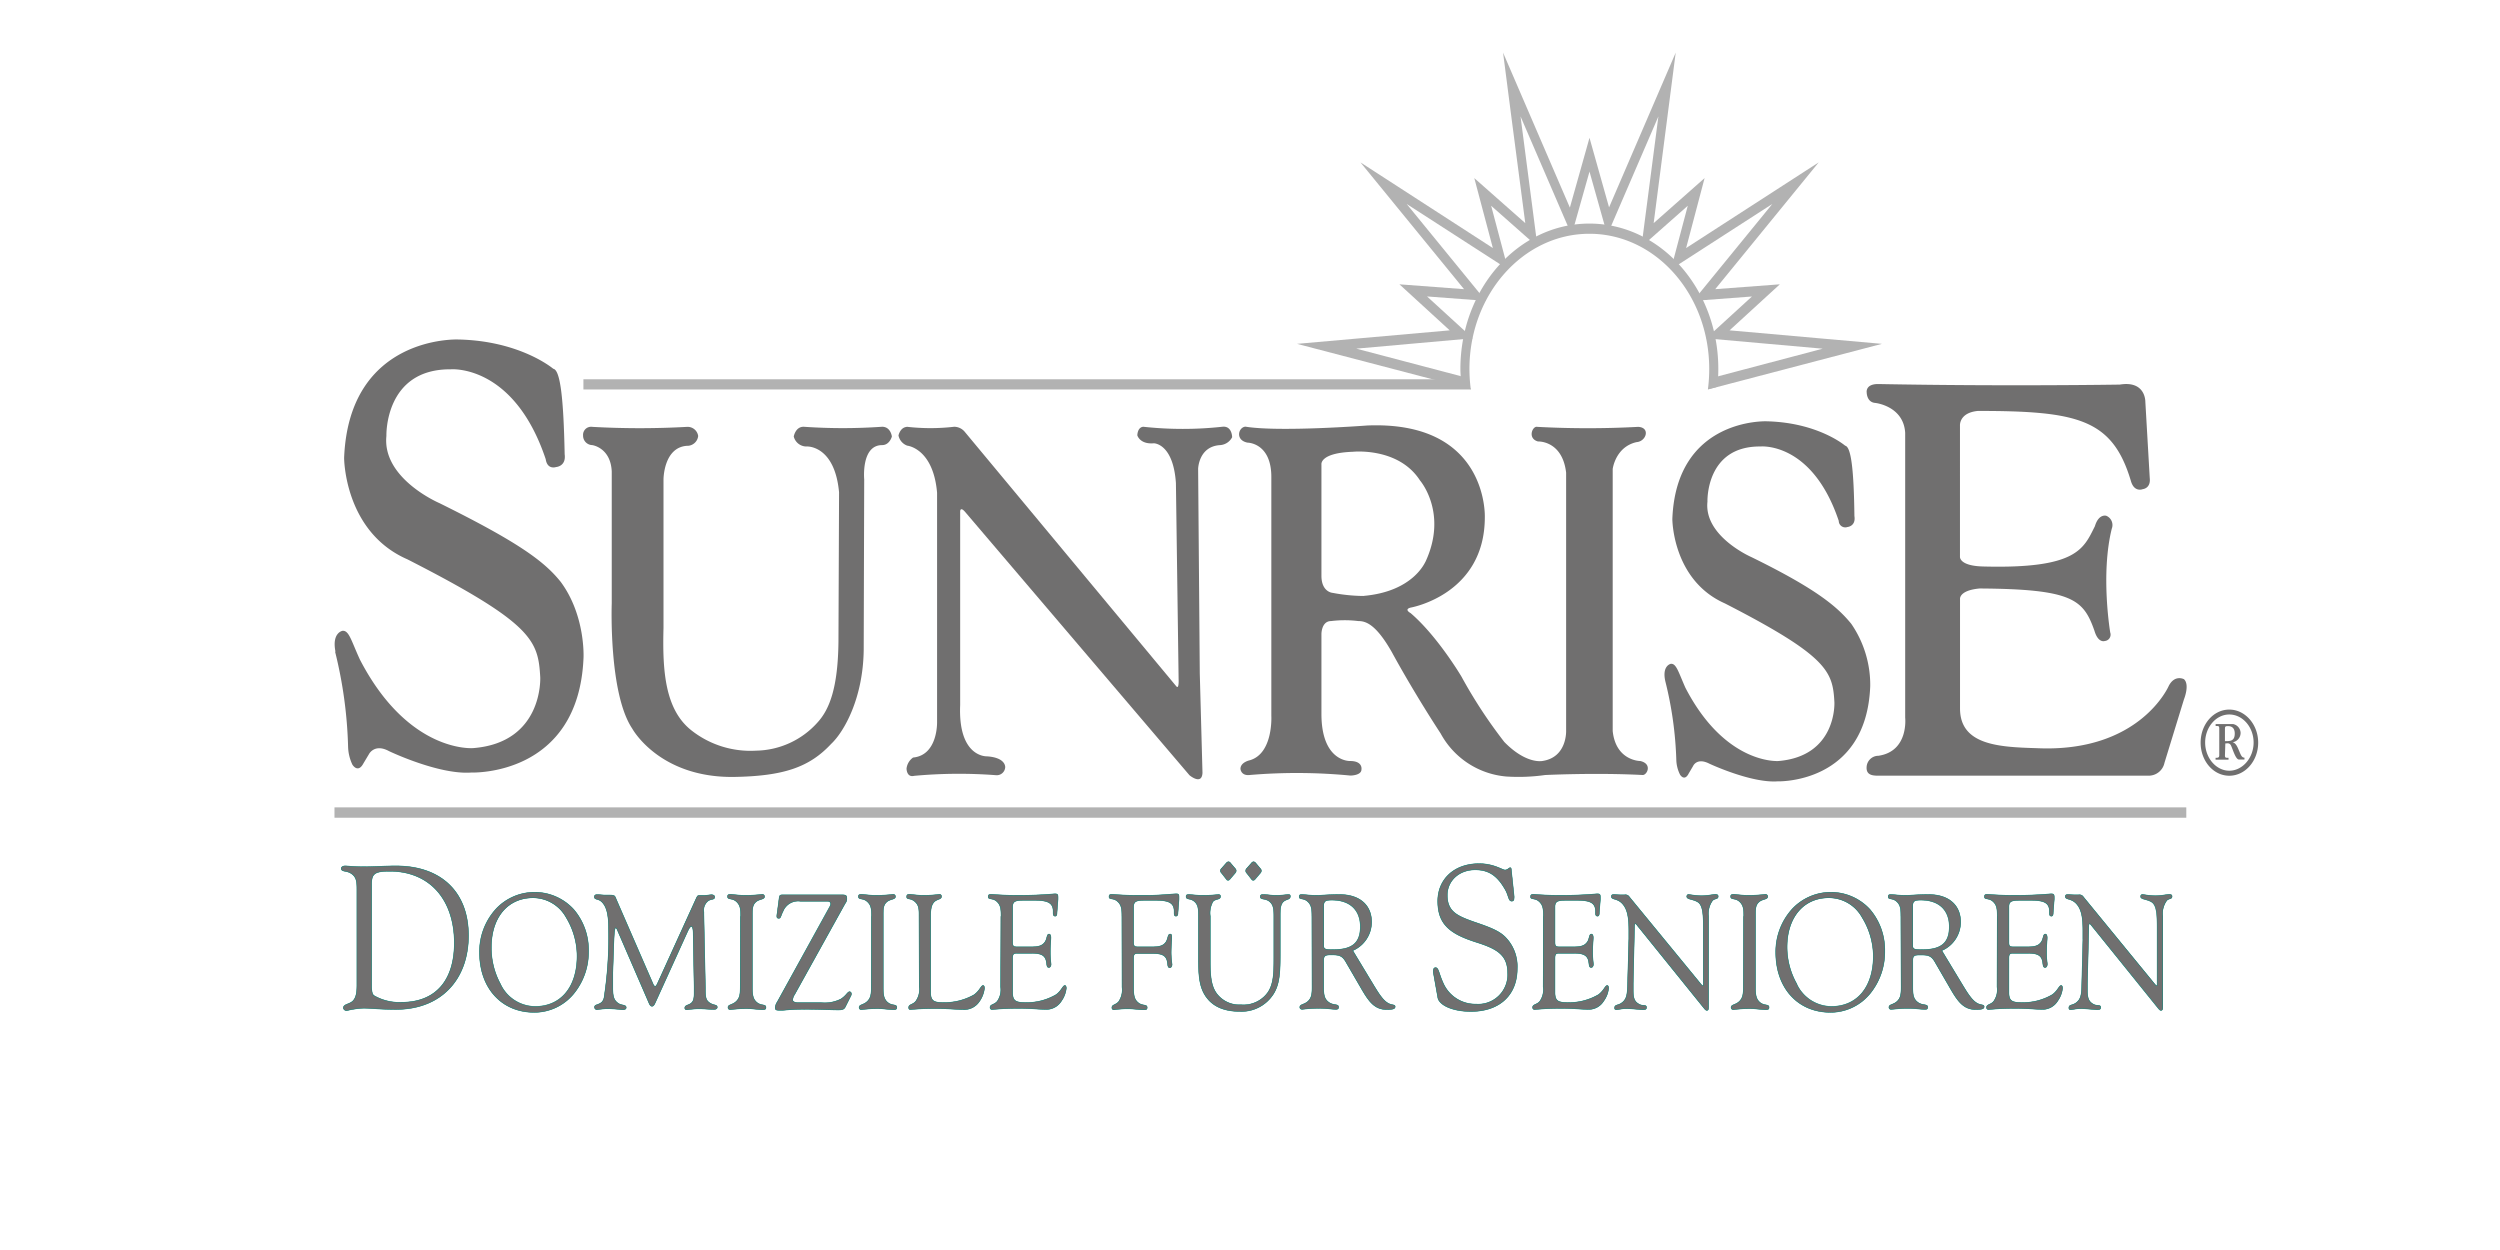 <svg xmlns="http://www.w3.org/2000/svg" viewBox="0 0 453.54 226.77"><defs><style>.cls-1{fill:none;}.cls-2{fill:#b2b2b2;}.cls-3,.cls-4{fill:#706f6f;}.cls-4{stroke:#06897b;stroke-width:0.09px;}</style></defs><title>Zeichenfläche 1</title><g id="Rahmen"><rect class="cls-1" width="453.54" height="226.77"/></g><g id="Sunrise"><rect class="cls-2" x="60.68" y="146.47" width="335.95" height="1.88"/><path class="cls-2" d="M266.85,70.63,235.3,62.38,263,59.93l-9.12-8.35,11.72.88c-3.63-4.43-18.79-23-18.79-23L270.83,45c-.9-3.36-3.37-12.69-3.37-12.69l9.25,8.17-2.49-19L272.68,9.55,284.8,37.66,288.36,25l3.55,12.62L304,9.55s-3.25,25-4,30.93l9.24-8.17L305.89,45l24.05-15.54-18.77,23,11.72-.88-9.12,8.35,27.64,2.45-31.56,8.27,1.87-2.39,18.94-5-21.13-1.88,8.3-7.59-10.66.8L321.53,37l-18.4,11.87,3.06-11.54-8.41,7.43,3.08-23.64-9.27,21.49-3.23-11.48-3.24,11.48-9.27-21.49,3.08,23.64-8.41-7.43,3.06,11.54L255.19,37l14.36,17.58-10.66-.8,8.3,7.59-21.14,1.88L265,68.24l1.86,2.39"/><path class="cls-2" d="M266.84,70.66h-161V68.8H265c0-.61-.06-1.24-.06-1.87,0-14.55,10.49-26.37,23.4-26.37s23.39,11.82,23.39,26.37a31.22,31.22,0,0,1-.17,3.24l-1.72.46a28,28,0,0,0,.24-3.7c0-13.54-9.73-24.52-21.74-24.52s-21.76,11-21.76,24.52a28.46,28.46,0,0,0,.25,3.72"/><path class="cls-3" d="M164.48,77.42a37.46,37.46,0,0,0,8.64,0,2.53,2.53,0,0,1,1.87.88l38.43,46.23c.5.55.4-1.33.4-1.33l-.49-35.57c-.49-7.21-4-7.21-4-7.21-2.55.22-3-1.44-3-1.44s0-1.45,1.07-1.56a66.18,66.18,0,0,0,14.35,0c1.78-.21,1.78,1.9,1.78,1.9a2.65,2.65,0,0,1-2.17,1.43c-3.93.23-4,4.32-4,4.32l.3,37.13.49,18c-.11,2.34-2.36.44-2.36.44l-40.6-47.65c-1-1.22-1-.22-1-.22v35.13c-.4,9.53,4.82,9.31,4.82,9.31,3.54.22,3.35,2,3.35,2a1.54,1.54,0,0,1-1.57,1.43,88.75,88.75,0,0,0-14.95.11c-1.38.34-1.38-1.32-1.38-1.32a2.83,2.83,0,0,1,1.19-2C170.17,137,170,131,170,131V89.38c-.7-8.08-5.41-8.53-5.41-8.53A2.49,2.49,0,0,1,163,79s.29-1.44,1.48-1.55"/><path class="cls-3" d="M107.46,80.75A1.71,1.71,0,0,1,105.78,79a1.46,1.46,0,0,1,1.68-1.56,154.48,154.48,0,0,0,17.2,0,1.93,1.93,0,0,1,2,1.66,2,2,0,0,1-2.08,1.78c-4.21.33-4.21,6.09-4.21,6.09v26.94c-.21,7.87.28,14.85,5.1,18.62a17.3,17.3,0,0,0,11.7,3.65,15.27,15.27,0,0,0,11.12-5.09c2.25-2.44,3.72-6.44,3.82-14.62l.11-27.16c-.79-8.54-5.8-8.31-5.8-8.31A2.38,2.38,0,0,1,144,79.19s.3-1.77,1.78-1.77a102.33,102.33,0,0,0,14.25,0c1.57,0,1.77,1.77,1.77,1.77s-.4,1.56-1.77,1.56c-3.83,0-3.25,6.2-3.25,6.2l-.09,30.93c-.1,8.76-3.54,14.85-5.9,17.07-3.93,4.21-8.56,5.87-17.79,6-13.48.1-18.3-8.77-18.3-8.77-4.31-6.43-3.72-22.71-3.72-22.71V85.52c-.21-4.33-3.54-4.77-3.54-4.77"/><path class="cls-3" d="M60.86,118.22c-.69-3.44,1.27-3.78,1.27-3.78,1.19-.11,1.58,1.77,3.16,5.21,8.84,17.06,20.54,16.07,20.54,16.07,12.78-1,12.18-12.86,12.18-12.86-.38-6.65-1.27-9.74-24.08-21.38-11.5-5-11.5-18.41-11.5-18.41.89-22.27,20.64-21.48,20.64-21.48,11.31.21,17.3,5.31,17.3,5.31,1.29.22,1.87,5.43,2.07,15.51.3,2.22-1.57,2.32-1.57,2.32S99.3,85.29,99,83.3C93.21,66,81.79,67,81.79,67,69.71,66.9,70.1,79.08,70.1,79.08c-.79,7.77,9.63,12.2,9.63,12.2,14.55,7.2,19.07,10.63,22,14.29,4.52,6.11,4.13,13.75,4.13,13.75-.88,21.62-20.35,20.83-20.35,20.83-5.9.44-14.93-3.88-14.93-3.88-2.65-1.45-3.65.55-3.65.55l-1,1.67c-1,1.89-2,.23-2,.23a8.13,8.13,0,0,1-.78-3.22,79.67,79.67,0,0,0-2.36-17.28"/><path class="cls-3" d="M302.1,123.52c-.6-2.77,1-3.09,1-3.09,1-.11,1.37,1.43,2.65,4.32,7.28,14.07,16.9,13.31,16.9,13.31,10.63-.9,10.14-10.65,10.14-10.65-.3-5.55-1.08-8.31-19.86-17.94-9.54-4.22-9.54-15.31-9.54-15.31.7-18.39,17.11-17.73,17.11-17.73,9.34.22,14.25,4.43,14.25,4.43,1.08.22,1.57,4.44,1.67,12.75.3,1.88-1.27,2-1.27,2a1.18,1.18,0,0,1-1.57-1.11C328.74,80.09,319.4,81,319.4,81c-10-.11-9.64,10-9.64,10-.68,6.32,8,10.08,8,10.08,12,5.88,15.63,9.09,18.09,12.09a19.55,19.55,0,0,1,3.44,11.3c-.68,17.84-16.81,17.28-16.81,17.28-4.82.34-12.38-3.21-12.38-3.21-2.29-1.17-2.95.44-2.95.44l-.79,1.34c-.78,1.54-1.57.22-1.57.22a6.32,6.32,0,0,1-.68-2.67,66.71,66.71,0,0,0-2-14.3"/><path class="cls-3" d="M340.73,69.67c23.19.44,43.84.1,43.84.1,4.72-.77,4.63,3.12,4.63,3.12L390,86.74c.21,1.87-1.27,2-1.27,2s-1.57.67-2.17-1.55C383.2,76,376.91,74.55,358.82,74.55c-3.44.33-3.25,2.66-3.25,2.66V101s-.19,1.67,4.23,1.77c17,.45,18.19-3.21,20.25-7.31.69-2.32,2.06-1.89,2.06-1.89a1.82,1.82,0,0,1,1,2.34c-2.06,8.31-.28,18.84-.28,18.84a1.16,1.16,0,0,1-1,1.54s-1.19.45-1.87-1.88c-2-5.65-3.93-7.54-20.83-7.65-3.74.34-3.55,1.9-3.55,1.9v19.87c0,6.65,7.08,7,13.87,7.2,18.77.89,24-11.3,24-11.3,1.1-2.11,2.76-1.21,2.76-1.21,1.08,1,0,3.64,0,3.64l-3.54,11.53a2.93,2.93,0,0,1-2.75,2.33H340.63c-1.28,0-2.05-.33-2-1.52a2.15,2.15,0,0,1,2.14-2.09c5.55-.81,4.86-6.92,4.86-6.92V78.53c-.28-4.88-5.41-5.43-5.41-5.43-1.57-.11-1.57-1.88-1.57-1.88s-.3-1.55,2.07-1.55"/><path class="cls-3" d="M297.57,138.06s-4.43,0-5-5.44V85.08s.49-4,4.32-4.87c1.78-.12,2.56-2.66.3-2.77a171.2,171.2,0,0,1-18.29,0c-.87-.23-1.86,2.1.11,2.65,0,0,4.42-.22,5.11,5.66v46.76s.24,4.86-4.28,5.54c0,0-2.91.67-6.93-3.44a88,88,0,0,1-7.77-11.85s-4.32-7.32-9.23-11.53c0,0-1.28-.67,0-1,0,0,13.46-2.33,13.46-16.4,0,0,.69-17.53-21.32-16.64,0,0-16,1.22-22.12.21-1.29.13-1.87,2.45.38,2.9,0,0,4.42,0,4.33,6.42v43.13s.39,6.86-3.93,8.08c0,0-1.67.34-1.67,1.56,0,0,.09,1.33,1.76,1.1a101.62,101.62,0,0,1,18.19.11s2,0,2-1.11c0,0,.3-1.53-2.06-1.53,0,0-5.2.21-5.2-8.55V115s0-2.33,1.76-2.33a20.2,20.2,0,0,1,4.92,0c1.28,0,3.15.45,6.1,5.65,0,0,3.63,6.76,8.85,14.75a15,15,0,0,0,11.89,7.8,34.25,34.25,0,0,0,7.07-.27s9.24-.45,17.7,0c.79,0,1.77-2-.4-2.53m-50.23-29.95a31.18,31.18,0,0,1-5.6-.56s-2.06-.1-2.06-3.11V84.28s-.4-2.1,5.69-2.32c0,0,8.26-.89,12.19,5.2,0,0,5.11,5.88,1,14.74C258.55,101.9,256.48,107.32,247.34,108.11Z"/><path class="cls-3" d="M399.23,134.73c0-3.34,2.33-6,5.2-6s5.24,2.69,5.24,6-2.35,6-5.24,6-5.2-2.68-5.2-6m5.2-5.11c-2.4,0-4.38,2.29-4.38,5.09s2,5.11,4.38,5.11,4.41-2.31,4.41-5.11S406.85,129.62,404.43,129.62Zm-.79,7.4c0,.49.15.46.65.46v.34h-2.35v-.34c.4,0,.67,0,.67-.46V132.2c0-.52-.12-.49-.66-.49v-.35h3.19a1.69,1.69,0,0,1,1.34,1.56,1.72,1.72,0,0,1-1.46,1.74v0c.61.12.91.9,1.16,1.49.33.76.48,1.3,1,1.3v.34h-1c-.67,0-1.24-2.33-1.53-2.69s-.61-.23-.94-.23Zm0-2.56c.94,0,1.78,0,1.78-1.38,0-.91-.45-1.35-1.21-1.35-.57,0-.57.1-.57.66Z"/><path class="cls-3" d="M64.75,161.32c0-1.44-.1-2.26-1.1-2.89-.82-.52-1.74-.22-1.74-.89,0-.23.27-.45.72-.45s1.54.15,3.38.15,3.73-.15,5.82-.15c8.24,0,13.16,4.79,13.16,12.63,0,8-5,13.41-13.16,13.41-2.84,0-4.79-.23-5.85-.23a15.15,15.15,0,0,0-3.08.45.61.61,0,0,1-.61-.48c0-.71,1.06-.67,1.67-1.23s.79-1.48.79-2.9V161.32m3,19.24a9.17,9.17,0,0,0,5.1,1.27c6.12,0,9.57-3.87,9.57-10.77,0-7.88-4.48-13-11.73-13-2.73,0-3.28.45-3.28,2.38v18.61C67.45,179.86,67.52,180.34,67.79,180.56Z"/><path class="cls-4" d="M64.75,161.32c0-1.44-.1-2.26-1.1-2.89-.82-.52-1.74-.22-1.74-.89,0-.23.27-.45.72-.45s1.54.15,3.38.15,3.73-.15,5.82-.15c8.24,0,13.16,4.79,13.16,12.63,0,8-5,13.41-13.16,13.41-2.84,0-4.79-.23-5.85-.23a15.15,15.15,0,0,0-3.08.45.61.61,0,0,1-.61-.48c0-.71,1.06-.67,1.67-1.23s.79-1.48.79-2.9Zm3,19.24a9.17,9.17,0,0,0,5.1,1.27c6.12,0,9.57-3.87,9.57-10.77,0-7.88-4.48-13-11.73-13-2.73,0-3.28.45-3.28,2.38v18.61C67.45,179.86,67.52,180.34,67.79,180.56Z"/><path class="cls-3" d="M89.89,165a9.61,9.61,0,0,1,14.2,0,11.29,11.29,0,0,1,2.68,7.54A11.93,11.93,0,0,1,104.3,180a9.27,9.27,0,0,1-7.38,3.66c-5.91,0-9.93-4.4-9.93-10.88a11.51,11.51,0,0,1,2.9-7.75m.93,13.58a7,7,0,0,0,6.26,4c4.63,0,7.61-3.45,7.61-9.18a13.58,13.58,0,0,0-2-7,6.86,6.86,0,0,0-6-3.53c-4.49,0-7.55,3.47-7.55,8.94A13.65,13.65,0,0,0,90.82,178.57Z"/><path class="cls-4" d="M89.89,165a9.61,9.61,0,0,1,14.2,0,11.29,11.29,0,0,1,2.68,7.54A11.93,11.93,0,0,1,104.3,180a9.27,9.27,0,0,1-7.38,3.66c-5.91,0-9.93-4.4-9.93-10.88A11.51,11.51,0,0,1,89.89,165Zm.93,13.58a7,7,0,0,0,6.26,4c4.63,0,7.61-3.45,7.61-9.18a13.58,13.58,0,0,0-2-7,6.87,6.87,0,0,0-6-3.53c-4.49,0-7.55,3.47-7.55,8.94A13.65,13.65,0,0,0,90.82,178.57Z"/><path class="cls-3" d="M111.69,168.34c-.22,0-.3,1.37-.38,4.1l-.14,4c0,1,0,1.84,0,2.58,0,1.55.08,2.38,1,3,.6.42,1.42.21,1.42.78,0,.23-.22.38-.58.38s-1.31-.18-3-.18a13.35,13.35,0,0,0-1.72.18.47.47,0,0,1-.44-.44.42.42,0,0,1,.22-.39c.71-.27,1.26-.39,1.5-1.31a72.14,72.14,0,0,0,.82-12.66c0-2.46-.35-4.07-1.39-4.9-.49-.41-1.18-.24-1.18-.77,0-.3.19-.42.55-.42s.85.09,1.56.09c.14,0,.35,0,.6,0,1,0,1,.12,1.26.77l6.7,15.4c.11.26.25.38.36.38s.24-.15.38-.44l7.08-15.54c.2-.39.2-.51.69-.51h.57c.69,0,1.21-.12,1.51-.12s.57.15.57.39c0,.59-.66.33-1.2.74a2.13,2.13,0,0,0-.77,2v.39l.28,13.31c0,1.72,0,2.38,1,2.91.63.33,1.15.21,1.15.66,0,.26-.22.41-.63.41-.74,0-1.7-.12-2.84-.12a17.89,17.89,0,0,0-2,.18c-.27,0-.41-.09-.41-.33,0-.44.44-.47.9-.71.69-.36.79-1,.79-2,0-.36,0-.77,0-1.22l-.17-9.42c0-.95-.11-1.42-.33-1.42s-.43.35-.73,1l-5.8,12.77c-.19.45-.36.69-.6.69s-.42-.21-.61-.69L112,168.73c-.11-.27-.25-.39-.33-.39"/><path class="cls-4" d="M111.69,168.34c-.22,0-.3,1.37-.38,4.1l-.14,4c0,1,0,1.84,0,2.58,0,1.55.08,2.38,1,3,.61.42,1.43.21,1.43.77,0,.24-.22.39-.58.39s-1.31-.18-3-.18a13.35,13.35,0,0,0-1.72.18.47.47,0,0,1-.44-.44.42.42,0,0,1,.22-.39c.71-.27,1.26-.39,1.5-1.31a72.14,72.14,0,0,0,.82-12.66c0-2.46-.35-4.07-1.39-4.9-.49-.42-1.18-.24-1.18-.77,0-.3.19-.42.55-.42s.85.09,1.56.09c.14,0,.35,0,.6,0,1,0,1,.12,1.26.77l6.7,15.4c.11.26.25.38.36.38s.24-.15.38-.44l7.08-15.54c.2-.39.2-.51.69-.51h.57c.69,0,1.21-.12,1.51-.12s.57.15.57.39c0,.59-.66.33-1.2.74a2.13,2.13,0,0,0-.77,2v.39l.28,13.31c0,1.72,0,2.38,1,2.91.63.33,1.15.21,1.15.66,0,.26-.22.41-.63.41-.74,0-1.7-.12-2.84-.12a17.89,17.89,0,0,0-2,.18c-.28,0-.41-.09-.41-.33,0-.44.44-.47.9-.71.69-.36.79-1,.79-2,0-.36,0-.77,0-1.22l-.17-9.42c0-.95-.11-1.42-.33-1.42s-.43.35-.73,1l-5.8,12.77c-.2.45-.36.69-.61.69s-.41-.21-.6-.69L112,168.73C111.91,168.46,111.77,168.34,111.69,168.34Z"/><path class="cls-3" d="M134.37,166.21c0-1.28-.06-2.05-.82-2.68s-1.56-.24-1.56-.89c0-.3.16-.39.54-.39s1.37.18,2.74.18a26.28,26.28,0,0,0,3-.18.4.4,0,0,1,.43.39c0,.59-.93.42-1.58,1s-.63,1.34-.63,2.56V179.1c0,1.34.08,2.17.85,2.79s1.61.24,1.61.87c0,.35-.16.41-.57.41-.88,0-1.84-.18-3-.18a25.59,25.59,0,0,0-2.87.18c-.27,0-.44-.15-.44-.38,0-.57.79-.45,1.48-1.1s.74-1.43.74-2.62V166.21"/><path class="cls-4" d="M134.37,166.2c0-1.27-.06-2-.82-2.67s-1.56-.24-1.56-.89c0-.3.16-.39.54-.39s1.37.18,2.74.18a26.28,26.28,0,0,0,3-.18.4.4,0,0,1,.43.39c0,.59-.93.41-1.58,1s-.63,1.34-.63,2.55v12.9c0,1.34.08,2.17.85,2.79s1.61.24,1.61.87c0,.35-.16.41-.57.41-.88,0-1.84-.18-3-.18a25.59,25.59,0,0,0-2.87.18.39.39,0,0,1-.44-.39c0-.56.79-.44,1.48-1.09s.74-1.43.74-2.62Z"/><path class="cls-3" d="M150.56,164.42a.84.84,0,0,0,.14-.47c0-.24-.19-.45-.6-.45h-4.9a2.94,2.94,0,0,0-3.15,1.84c-.41.78-.38,1.25-.74,1.25s-.38-.15-.38-.44a3.46,3.46,0,0,1,.06-.48l.35-2.67c.08-.63.17-.66.8-.66H152.7c.65,0,.93.06.93.57a1.35,1.35,0,0,1-.31,1l-9.13,16.46a2.31,2.31,0,0,0-.39,1c0,.36.39.53,1.13.53H149a6.54,6.54,0,0,0,3.53-.65c1-.62,1.23-1.34,1.61-1.34a.36.36,0,0,1,.31.39.63.63,0,0,1-.09.36l-1,2c-.24.5-.63.56-1.31.56-1.23,0-3.31-.12-6.16-.12-2.27,0-3.58.18-3.91.18h-.46c-.66,0-.88,0-.88-.5a2.11,2.11,0,0,1,.36-1l9.57-17.29"/><path class="cls-4" d="M150.56,164.42a.84.84,0,0,0,.14-.47c0-.24-.19-.45-.6-.45h-4.9a2.94,2.94,0,0,0-3.15,1.84c-.41.78-.38,1.25-.74,1.25s-.38-.15-.38-.44a3.46,3.46,0,0,1,.06-.48l.35-2.67c.08-.63.17-.66.8-.66H152.7c.65,0,.92.06.92.57a1.36,1.36,0,0,1-.3,1l-9.13,16.46a2.31,2.31,0,0,0-.39,1c0,.36.39.53,1.13.53H149a6.54,6.54,0,0,0,3.53-.65c1-.62,1.23-1.34,1.61-1.34a.36.36,0,0,1,.31.39.63.63,0,0,1-.09.36l-1,2c-.24.5-.63.56-1.31.56-1.23,0-3.31-.12-6.16-.12-2.27,0-3.58.18-3.91.18h-.46c-.66,0-.88,0-.88-.5a2.11,2.11,0,0,1,.36-1Z"/><path class="cls-3" d="M158.11,166.21c0-1.28-.05-2.05-.82-2.68s-1.56-.24-1.56-.89c0-.3.17-.39.55-.39s1.37.18,2.73.18a26.06,26.06,0,0,0,3-.18.4.4,0,0,1,.44.39c0,.59-.93.42-1.59,1s-.63,1.34-.63,2.56V179.1c0,1.34.08,2.17.85,2.79s1.61.24,1.61.87c0,.35-.16.41-.57.41-.88,0-1.83-.18-2.95-.18a25.66,25.66,0,0,0-2.88.18.38.38,0,0,1-.43-.38c0-.57.79-.45,1.47-1.1s.74-1.43.74-2.62V166.21"/><path class="cls-4" d="M158.11,166.2c0-1.27-.05-2-.82-2.67s-1.56-.24-1.56-.89c0-.3.17-.39.55-.39s1.37.18,2.73.18a26.06,26.06,0,0,0,3-.18.4.4,0,0,1,.44.39c0,.59-.93.41-1.59,1s-.63,1.34-.63,2.55v12.9c0,1.34.08,2.17.85,2.79s1.61.24,1.61.87c0,.35-.16.41-.57.41-.88,0-1.83-.18-2.95-.18a25.66,25.66,0,0,0-2.88.18.38.38,0,0,1-.43-.39c0-.56.79-.44,1.47-1.09s.74-1.43.74-2.62Z"/><path class="cls-3" d="M166.73,166.21c0-1.28,0-2-.8-2.68s-1.44-.27-1.44-.83c0-.36.13-.45.52-.45s1.34.18,2.59.18a23.27,23.27,0,0,0,2.82-.18.35.35,0,0,1,.38.39c0,.56-.82.45-1.34,1s-.63,1.4-.63,2.62V180c0,1.49.5,1.87,2.14,1.87a10.93,10.93,0,0,0,5.72-1.39c1.06-.75,1.28-1.7,1.66-1.7.14,0,.25.18.25.51a5.21,5.21,0,0,1-.93,2.4,3.31,3.31,0,0,1-3,1.46c-1,0-2.7-.18-5.06-.18-2.84,0-4.26.18-4.48.18s-.28-.18-.28-.36c0-.62.69-.47,1.26-1.12a3.6,3.6,0,0,0,.66-2.62V166.21"/><path class="cls-4" d="M166.73,166.2c0-1.27,0-2-.8-2.67s-1.44-.27-1.44-.83c0-.36.13-.45.51-.45s1.35.18,2.6.18a23.27,23.27,0,0,0,2.82-.18.35.35,0,0,1,.38.39c0,.56-.82.45-1.34,1s-.63,1.4-.63,2.61V180c0,1.49.5,1.87,2.14,1.87a10.93,10.93,0,0,0,5.72-1.39c1.06-.75,1.28-1.7,1.66-1.7.14,0,.25.18.25.51a5.21,5.21,0,0,1-.93,2.4,3.31,3.31,0,0,1-3,1.46c-1,0-2.7-.18-5.06-.18-2.84,0-4.26.18-4.48.18s-.28-.18-.28-.36c0-.62.69-.47,1.26-1.12a3.6,3.6,0,0,0,.66-2.62Z"/><path class="cls-3" d="M181.61,166.21c0-1.28-.06-2.05-.79-2.68s-1.54-.27-1.54-.83c0-.36.14-.45.52-.45s1.89.18,5,.18c4,0,6.15-.27,6.59-.27s.55.09.55.6c0,.12,0,.24,0,.38l-.19,2.44c0,.42-.08.63-.33.63s-.36-.18-.36-.54c0-.12,0-.24,0-.33,0-1.57-1-2-3.34-2h-1.91c-1.56,0-2.11.12-2.11,1.19v6.12c0,.95,0,1.13.93,1.13h2.25c1.36,0,2.21-.12,2.73-.95.38-.59.27-1.37.71-1.37.19,0,.33.21.33.66s-.11,1.3-.11,2.73a19.16,19.16,0,0,0,.14,2.05c0,.39-.19.62-.39.62-.51,0-.32-.74-.57-1.45-.33-.92-1.17-1.13-2.63-1.13h-2.57c-.71,0-.82.18-.82,1V180c0,1.52.49,1.87,2.25,1.87a10.53,10.53,0,0,0,5.63-1.42c1-.72,1.23-1.67,1.62-1.67.13,0,.24.18.24.51a4.81,4.81,0,0,1-.87,2.29,3.21,3.21,0,0,1-3,1.54c-.9,0-2.52-.18-4.81-.18-3,0-4.6.21-4.85.21a.38.38,0,0,1-.3-.36c0-.62.72-.47,1.29-1.12a3.6,3.6,0,0,0,.63-2.62V166.21"/><path class="cls-4" d="M181.61,166.2c0-1.27-.06-2-.79-2.67s-1.54-.27-1.54-.83c0-.36.14-.45.52-.45s1.89.18,5,.18c4,0,6.15-.27,6.59-.27s.55.09.55.6c0,.12,0,.24,0,.38l-.19,2.44c0,.42-.08.62-.33.62s-.36-.17-.36-.53c0-.12,0-.24,0-.33,0-1.57-1-2-3.34-2h-1.91c-1.56,0-2.11.12-2.11,1.19v6.12c0,.95,0,1.13.93,1.13h2.25c1.36,0,2.21-.12,2.73-.95.38-.59.27-1.37.71-1.37.19,0,.33.21.33.66s-.11,1.3-.11,2.73a19.16,19.16,0,0,0,.14,2.05c0,.39-.19.62-.39.62-.51,0-.32-.74-.57-1.45-.33-.92-1.18-1.13-2.63-1.13h-2.57c-.71,0-.82.18-.82,1V180c0,1.52.49,1.87,2.25,1.87a10.53,10.53,0,0,0,5.63-1.42c1-.72,1.23-1.67,1.61-1.67.14,0,.25.18.25.51a4.81,4.81,0,0,1-.87,2.29,3.23,3.23,0,0,1-3,1.54c-.9,0-2.52-.18-4.81-.18-3,0-4.6.21-4.85.21a.38.38,0,0,1-.3-.36c0-.62.72-.47,1.29-1.12a3.6,3.6,0,0,0,.63-2.62Z"/><path class="cls-3" d="M203.53,166.2c0-1.27-.06-2-.8-2.67s-1.53-.27-1.53-.83c0-.36.14-.45.52-.45s1.81.18,4.81.18h1.29c2.87,0,4.73-.27,5.61-.27.35,0,.46.09.46.57,0,.12,0,.24,0,.41l-.19,2.44c0,.42-.11.62-.36.62s-.33-.17-.33-.53c0-.12,0-.24,0-.33,0-1.57-1-2-3.34-2h-1.91c-1.56,0-2.11.12-2.11,1.19v6.12c0,.95,0,1.13.93,1.13h2.24c1.37,0,2.22-.12,2.74-.95.35-.57.27-1.37.74-1.37.24,0,.27.18.27.69s-.11,1.57-.11,2.79a17,17,0,0,0,.17,2c0,.39-.2.62-.39.62-.52,0-.33-.74-.57-1.45-.33-.92-1.18-1.13-2.63-1.13h-2.6c-.71,0-.79.18-.79,1v5.14c0,1.34.08,2.17.85,2.79s1.61.24,1.61.87c0,.35-.16.41-.57.41-.85,0-1.86-.18-3-.18a18.7,18.7,0,0,0-2.43.18.36.36,0,0,1-.39-.41c0-.54.71-.45,1.23-1.08a3.8,3.8,0,0,0,.61-2.61V166.2"/><path class="cls-4" d="M203.53,166.2c0-1.27-.06-2-.8-2.67s-1.53-.27-1.53-.83c0-.36.14-.45.52-.45s1.81.18,4.81.18h1.29c2.87,0,4.73-.27,5.61-.27.35,0,.46.09.46.57,0,.12,0,.24,0,.41l-.19,2.44c0,.42-.11.62-.36.62s-.33-.17-.33-.53c0-.12,0-.24,0-.33,0-1.57-1-2-3.34-2h-1.91c-1.56,0-2.11.12-2.11,1.19v6.12c0,.95,0,1.13.93,1.13h2.24c1.37,0,2.22-.12,2.74-.95.35-.57.27-1.37.74-1.37.24,0,.27.18.27.69s-.11,1.57-.11,2.79a17,17,0,0,0,.17,2c0,.39-.2.62-.39.62-.52,0-.33-.74-.57-1.45-.33-.92-1.18-1.13-2.63-1.13h-2.6c-.71,0-.79.18-.79,1v5.14c0,1.34.08,2.17.85,2.79s1.61.24,1.61.87c0,.35-.16.41-.57.41-.85,0-1.86-.18-3-.18a18.7,18.7,0,0,0-2.43.18.36.36,0,0,1-.39-.41c0-.54.71-.45,1.23-1.08a3.8,3.8,0,0,0,.61-2.61Z"/><path class="cls-3" d="M216.66,163.53c-.71-.62-1.48-.24-1.48-.89,0-.3.16-.36.52-.36s1.31.15,2.6.15a25,25,0,0,0,2.73-.15c.25,0,.39.12.39.33,0,.68-.85.39-1.37.95a4.3,4.3,0,0,0-.49,2.65v7.27c0,2.8,0,4.85.93,6.42a5.11,5.11,0,0,0,4.65,2.38,5.43,5.43,0,0,0,4.84-2.2c1.09-1.57,1.12-3.62,1.12-6.36v-7.51c0-1.4-.11-2.11-.82-2.68s-1.64-.27-1.64-.83c0-.36.16-.42.57-.42.63,0,1.37.15,2.22.15,1.26,0,2-.15,2.3-.15s.35.12.35.33c0,.65-.76.48-1.28,1s-.55,1.37-.55,2.56v6.59c0,3.42,0,5.94-1.48,7.93a6.85,6.85,0,0,1-5.85,2.8c-2.63,0-4.6-.77-5.86-2.32-1.53-1.87-1.64-4.19-1.64-7.43v-7.57c0-1.25,0-2.05-.76-2.68m5.85-7a.52.52,0,0,1,.36-.18.46.46,0,0,1,.33.18l.93,1.1a.52.52,0,0,1,.13.35.6.6,0,0,1-.16.39l-.93,1.1c-.14.15-.25.24-.33.24a.35.35,0,0,1-.33-.15l-1-1.28a.49.49,0,0,1-.11-.33.56.56,0,0,1,.19-.38Zm4.57,0a.46.46,0,0,1,.33-.18.5.5,0,0,1,.35.18l.93,1.1a.53.53,0,0,1,.14.35.65.65,0,0,1-.16.39l-.93,1.1c-.14.15-.25.24-.33.24a.35.35,0,0,1-.33-.15l-1-1.28a.47.47,0,0,1-.08-.33.51.51,0,0,1,.16-.38Z"/><path class="cls-4" d="M216.66,163.53c-.71-.62-1.48-.24-1.48-.89,0-.3.16-.36.52-.36s1.31.15,2.6.15a25,25,0,0,0,2.73-.15c.25,0,.39.12.39.33,0,.68-.85.39-1.37.95a4.28,4.28,0,0,0-.49,2.64v7.28c0,2.8,0,4.85.93,6.42a5.11,5.11,0,0,0,4.65,2.38,5.43,5.43,0,0,0,4.84-2.2c1.09-1.57,1.12-3.62,1.12-6.36V166.2c0-1.39-.11-2.1-.82-2.67s-1.64-.27-1.64-.83c0-.36.16-.42.57-.42.63,0,1.37.15,2.22.15,1.26,0,2-.15,2.3-.15s.35.12.35.33c0,.65-.76.48-1.28,1s-.55,1.37-.55,2.55v6.6c0,3.42,0,5.94-1.48,7.93a6.85,6.85,0,0,1-5.85,2.8c-2.63,0-4.6-.77-5.86-2.32-1.53-1.87-1.64-4.19-1.64-7.43V166.2C217.42,165,217.4,164.16,216.66,163.53Zm5.85-7a.52.52,0,0,1,.36-.18.43.43,0,0,1,.32.18l.94,1.1a.52.52,0,0,1,.13.35.6.6,0,0,1-.16.39l-.93,1.1c-.14.15-.25.24-.33.24a.35.35,0,0,1-.33-.15l-1-1.28a.49.49,0,0,1-.11-.33.56.56,0,0,1,.19-.38Zm4.57,0a.46.46,0,0,1,.33-.18.5.5,0,0,1,.35.18l.93,1.1a.53.53,0,0,1,.14.35.65.65,0,0,1-.16.39l-.93,1.1c-.14.15-.25.24-.33.24a.35.35,0,0,1-.33-.15l-1-1.28a.47.47,0,0,1-.08-.33.51.51,0,0,1,.16-.38Z"/><path class="cls-3" d="M238,166.21c0-1.28-.06-2.05-.8-2.68s-1.5-.27-1.5-.83c0-.36.13-.42.52-.42s1.34.15,2.65.15c.85,0,2.24-.15,4.13-.15,3.75,0,5.83,2,5.83,5a5.65,5.65,0,0,1-3.42,5.17l3.14,5.2c1.32,2.17,2.19,3.75,3.31,4.37.66.36,1.24.18,1.24.6s-.47.53-1.51.53c-2.19,0-3.23-1.4-4.62-3.8l-2.85-4.9c-.68-1.16-1.31-1.22-2.68-1.22-.95,0-1.31.12-1.31,1v4.81c0,1.34.08,2.17.93,2.79s1.78.24,1.78.87c0,.32-.14.41-.52.41-.58,0-1.59-.18-3.07-.18a25.78,25.78,0,0,0-3,.18c-.28,0-.44-.15-.44-.38,0-.57.82-.45,1.5-1.1s.72-1.43.72-2.62V166.21m2.13,5.37c0,.66.44.69,1.5.69h.28c3.33,0,4.87-1.16,4.87-4.16s-1.86-4.82-5.17-4.82c-1.1,0-1.48.15-1.48,1.07Z"/><path class="cls-4" d="M238,166.2c0-1.27-.06-2-.8-2.67s-1.5-.27-1.5-.83c0-.36.13-.42.52-.42s1.34.15,2.65.15c.85,0,2.24-.15,4.13-.15,3.75,0,5.83,2,5.83,5a5.65,5.65,0,0,1-3.42,5.17l3.14,5.2c1.32,2.17,2.19,3.75,3.31,4.37.66.36,1.24.18,1.24.6s-.47.53-1.51.53c-2.19,0-3.23-1.4-4.62-3.8l-2.85-4.91c-.68-1.15-1.31-1.21-2.68-1.21-.95,0-1.31.12-1.31,1v4.81c0,1.34.08,2.17.93,2.79s1.78.24,1.78.87c0,.32-.14.41-.52.41-.58,0-1.59-.18-3.07-.18a25.78,25.78,0,0,0-3,.18c-.28,0-.44-.15-.44-.39,0-.56.82-.44,1.5-1.09s.72-1.43.72-2.62Zm2.13,5.38c0,.66.44.69,1.5.69h.28c3.33,0,4.87-1.16,4.87-4.16s-1.86-4.82-5.17-4.82c-1.1,0-1.48.15-1.48,1.07Z"/><path class="cls-3" d="M260.1,176.81a2.42,2.42,0,0,1-.07-.67c0-.4.14-.59.41-.59.58,0,.58,1.08,1.41,2.86a6.37,6.37,0,0,0,5.94,3.75,5.34,5.34,0,0,0,5.72-5.65c0-3.26-1.92-4.38-5.68-5.57-4.79-1.52-7-3.26-7-7.46,0-3.9,2.9-6.8,7.52-6.8,2.66,0,4.2,1.15,4.68,1.15s.72-.41.93-.41.2.19.23.52l.48,4.54a2.07,2.07,0,0,1,0,.48c0,.33-.11.52-.41.52-.65,0-.52-1-1.27-2.23-1.4-2.41-2.94-3.45-5.37-3.45-2.94,0-5.06,2-5.06,4.6,0,3,1.82,3.79,5,4.9,2.39.82,4.31,1.49,5.5,2.68a7.57,7.57,0,0,1,2.19,5.76c0,4.64-3.07,7.76-8.41,7.76-3.38,0-5.78-1.19-6-2.53l-.75-4.16"/><path class="cls-4" d="M260.1,176.81a2.42,2.42,0,0,1-.07-.67c0-.4.14-.59.41-.59.58,0,.58,1.08,1.41,2.86a6.36,6.36,0,0,0,5.94,3.75,5.34,5.34,0,0,0,5.72-5.65c0-3.26-1.92-4.38-5.68-5.57-4.79-1.52-7-3.26-7-7.46,0-3.9,2.9-6.8,7.52-6.8,2.66,0,4.2,1.15,4.68,1.15s.72-.41.93-.41.2.19.23.52l.48,4.54a2.07,2.07,0,0,1,0,.48c0,.33-.11.52-.41.52-.65,0-.52-1-1.27-2.23-1.4-2.41-2.94-3.45-5.37-3.45-2.94,0-5.06,2-5.06,4.6,0,3,1.82,3.79,5,4.9,2.39.82,4.31,1.49,5.5,2.68a7.57,7.57,0,0,1,2.19,5.76c0,4.64-3.07,7.76-8.41,7.76-3.38,0-5.78-1.19-6-2.53Z"/><path class="cls-3" d="M280,166.21c0-1.28-.06-2.05-.8-2.68s-1.53-.27-1.53-.83c0-.36.14-.45.52-.45s1.89.18,5,.18c4,0,6.15-.27,6.59-.27s.55.09.55.6c0,.12,0,.24,0,.38l-.19,2.44c0,.42-.09.63-.33.63s-.36-.18-.36-.54c0-.12,0-.24,0-.33,0-1.57-1-2-3.34-2h-1.91c-1.56,0-2.11.12-2.11,1.19v6.12c0,.95,0,1.13.93,1.13h2.24c1.37,0,2.22-.12,2.74-.95.38-.59.27-1.37.71-1.37.19,0,.33.21.33.66s-.11,1.3-.11,2.73a19.16,19.16,0,0,0,.14,2.05c0,.39-.19.62-.39.62-.52,0-.32-.74-.57-1.45-.33-.92-1.18-1.13-2.63-1.13h-2.57c-.71,0-.82.18-.82,1V180c0,1.52.49,1.87,2.24,1.87a10.55,10.55,0,0,0,5.64-1.42c1-.72,1.23-1.67,1.61-1.67.14,0,.25.18.25.51a4.74,4.74,0,0,1-.88,2.29,3.18,3.18,0,0,1-2.95,1.54c-.9,0-2.52-.18-4.81-.18-3,0-4.6.21-4.85.21a.38.38,0,0,1-.3-.36c0-.62.71-.47,1.29-1.12a3.6,3.6,0,0,0,.63-2.62V166.21"/><path class="cls-4" d="M280,166.2c0-1.27-.06-2-.8-2.67s-1.53-.27-1.53-.83c0-.36.14-.45.52-.45s1.89.18,5,.18c4,0,6.15-.27,6.59-.27s.55.09.55.6c0,.12,0,.24,0,.38l-.19,2.44c0,.42-.09.62-.33.62s-.36-.17-.36-.53c0-.12,0-.24,0-.33,0-1.57-1-2-3.34-2h-1.91c-1.56,0-2.11.12-2.11,1.19v6.12c0,.95,0,1.13.93,1.13h2.24c1.37,0,2.22-.12,2.74-.95.38-.59.27-1.37.71-1.37.19,0,.33.21.33.66s-.11,1.3-.11,2.73a19.16,19.16,0,0,0,.14,2.05c0,.39-.19.62-.39.62-.52,0-.32-.74-.57-1.45-.33-.92-1.18-1.13-2.63-1.13h-2.57c-.71,0-.82.18-.82,1V180c0,1.52.49,1.87,2.24,1.87a10.55,10.55,0,0,0,5.64-1.42c1-.72,1.23-1.67,1.61-1.67.14,0,.25.18.25.51a4.74,4.74,0,0,1-.88,2.29,3.2,3.2,0,0,1-2.95,1.54c-.9,0-2.52-.18-4.81-.18-3,0-4.6.21-4.85.21a.38.38,0,0,1-.3-.36c0-.62.71-.47,1.29-1.12a3.6,3.6,0,0,0,.63-2.62Z"/><path class="cls-3" d="M295.5,170.39c0-.53,0-1,0-1.51,0-2.32-.22-3.89-1.17-4.93s-2-.66-2-1.31c0-.3.16-.36.49-.36s.63.06,1.18.06h.73a.82.82,0,0,1,.85.36l13.05,15.9c.14.14.22.23.3.23s.08-.18.08-.5V168.2c0-2.5-.13-4-1-4.55s-2-.45-2-1a.36.36,0,0,1,.3-.39,18.23,18.23,0,0,0,2.22.24c1.31,0,2.21-.24,2.65-.24s.52.15.52.36c0,.53-.52.33-1,.74a4,4,0,0,0-.74,2.83v16.34c0,.5,0,.77-.32.77-.14,0-.31-.15-.5-.39L297,167.87a1.14,1.14,0,0,0-.3-.3c-.09,0-.17.12-.17.33l-.24,10.49c0,.44,0,.83,0,1.19,0,1.42.16,2.11,1.09,2.61.66.36,1.32,0,1.32.57,0,.35-.2.41-.63.41-.66,0-1.7-.18-3.12-.18-.79,0-1.37.18-1.67.18s-.36-.09-.36-.33c0-.59.58-.44,1.18-.83,1.12-.74,1.12-1.72,1.18-3.89l.21-7.73"/><path class="cls-4" d="M295.5,170.39c0-.53,0-1,0-1.51,0-2.32-.22-3.89-1.17-4.93s-2-.66-2-1.31c0-.3.16-.36.49-.36s.63.06,1.18.06h.73a.82.82,0,0,1,.85.36l13.05,15.9c.14.14.22.23.3.23s.08-.18.08-.5V168.2c0-2.5-.13-4-1-4.55s-2-.45-2-1a.36.36,0,0,1,.3-.39,18.23,18.23,0,0,0,2.22.24c1.31,0,2.21-.24,2.65-.24s.52.15.52.36c0,.53-.52.33-1,.74a4,4,0,0,0-.74,2.82v16.35c0,.5,0,.77-.33.77-.13,0-.3-.15-.49-.39L297,167.87a1.14,1.14,0,0,0-.3-.3c-.09,0-.17.12-.17.33l-.24,10.49c0,.44,0,.83,0,1.19,0,1.42.16,2.11,1.09,2.61.66.36,1.32,0,1.32.57,0,.35-.2.41-.63.41-.66,0-1.7-.18-3.12-.18-.79,0-1.37.18-1.67.18s-.36-.09-.36-.33c0-.59.58-.44,1.18-.83,1.12-.74,1.12-1.72,1.18-3.89Z"/><path class="cls-3" d="M316.35,166.21c0-1.28-.06-2.05-.82-2.68s-1.56-.24-1.56-.89c0-.3.16-.39.55-.39s1.36.18,2.73.18a26.06,26.06,0,0,0,3-.18.4.4,0,0,1,.44.39c0,.59-.93.42-1.59,1s-.63,1.34-.63,2.56V179.1c0,1.34.08,2.17.85,2.79s1.61.24,1.61.87c0,.35-.16.41-.57.41-.88,0-1.83-.18-3-.18a25.59,25.59,0,0,0-2.87.18c-.27,0-.44-.15-.44-.38,0-.57.8-.45,1.48-1.1s.74-1.43.74-2.62V166.21"/><path class="cls-4" d="M316.35,166.2c0-1.27-.06-2-.82-2.67s-1.56-.24-1.56-.89c0-.3.16-.39.55-.39s1.36.18,2.73.18a26.06,26.06,0,0,0,3-.18.4.4,0,0,1,.44.39c0,.59-.93.41-1.59,1s-.63,1.34-.63,2.55v12.9c0,1.34.08,2.17.85,2.79s1.61.24,1.61.87c0,.35-.16.41-.57.41-.88,0-1.83-.18-3-.18a25.59,25.59,0,0,0-2.87.18.39.39,0,0,1-.44-.39c0-.56.8-.44,1.48-1.09s.74-1.43.74-2.62Z"/><path class="cls-3" d="M325.05,165a9.61,9.61,0,0,1,14.2,0,11.29,11.29,0,0,1,2.68,7.54,11.93,11.93,0,0,1-2.47,7.46,9.27,9.27,0,0,1-7.38,3.66c-5.91,0-9.93-4.4-9.93-10.88a11.51,11.51,0,0,1,2.9-7.75m.93,13.58a7,7,0,0,0,6.26,4c4.63,0,7.61-3.45,7.61-9.18a13.58,13.58,0,0,0-2.05-7,6.86,6.86,0,0,0-6.05-3.53c-4.49,0-7.55,3.47-7.55,8.94A13.65,13.65,0,0,0,326,178.57Z"/><path class="cls-4" d="M325.05,165a9.61,9.61,0,0,1,14.2,0,11.29,11.29,0,0,1,2.68,7.54,11.93,11.93,0,0,1-2.47,7.46,9.27,9.27,0,0,1-7.38,3.66c-5.91,0-9.93-4.4-9.93-10.88A11.51,11.51,0,0,1,325.05,165Zm.93,13.58a7,7,0,0,0,6.26,4c4.63,0,7.61-3.45,7.61-9.18a13.58,13.58,0,0,0-2.05-7,6.86,6.86,0,0,0-6.05-3.53c-4.49,0-7.55,3.47-7.55,8.94A13.65,13.65,0,0,0,326,178.57Z"/><path class="cls-3" d="M344.85,166.21c0-1.28-.05-2.05-.79-2.68s-1.5-.27-1.5-.83c0-.36.13-.42.52-.42s1.34.15,2.65.15c.85,0,2.24-.15,4.13-.15,3.75,0,5.83,2,5.83,5a5.65,5.65,0,0,1-3.42,5.17l3.14,5.2c1.32,2.17,2.19,3.75,3.31,4.37.66.36,1.23.18,1.23.6s-.46.53-1.5.53c-2.19,0-3.23-1.4-4.62-3.8l-2.85-4.9c-.68-1.16-1.31-1.22-2.68-1.22-1,0-1.31.12-1.31,1v4.81c0,1.34.08,2.17.93,2.79s1.78.24,1.78.87c0,.32-.14.41-.52.41-.58,0-1.59-.18-3.07-.18a25.78,25.78,0,0,0-3,.18c-.28,0-.44-.15-.44-.38,0-.57.82-.45,1.5-1.1s.71-1.43.71-2.62V166.21m2.14,5.37c0,.66.44.69,1.5.69h.27c3.34,0,4.87-1.16,4.87-4.16s-1.86-4.82-5.17-4.82c-1.09,0-1.47.15-1.47,1.07Z"/><path class="cls-4" d="M344.85,166.2c0-1.27-.05-2-.79-2.67s-1.5-.27-1.5-.83c0-.36.13-.42.52-.42s1.34.15,2.65.15c.85,0,2.24-.15,4.13-.15,3.75,0,5.83,2,5.83,5a5.65,5.65,0,0,1-3.42,5.17l3.14,5.2c1.32,2.17,2.19,3.75,3.31,4.37.66.36,1.23.18,1.23.6s-.46.53-1.5.53c-2.19,0-3.23-1.4-4.62-3.8L351,174.46c-.68-1.15-1.31-1.21-2.68-1.21-1,0-1.31.12-1.31,1v4.81c0,1.34.08,2.17.93,2.79s1.78.24,1.78.87c0,.32-.14.41-.52.41-.58,0-1.59-.18-3.07-.18a25.78,25.78,0,0,0-3,.18c-.28,0-.44-.15-.44-.39,0-.56.82-.44,1.5-1.09s.71-1.43.71-2.62Zm2.14,5.38c0,.66.44.69,1.5.69h.27c3.34,0,4.87-1.16,4.87-4.16s-1.86-4.82-5.17-4.82c-1.09,0-1.47.15-1.47,1.07Z"/><path class="cls-3" d="M362.33,166.21c0-1.28-.05-2.05-.79-2.68s-1.53-.27-1.53-.83c0-.36.13-.45.52-.45s1.89.18,5,.18c4,0,6.16-.27,6.59-.27s.55.09.55.6c0,.12,0,.24,0,.38l-.19,2.44c0,.42-.08.63-.33.63s-.35-.18-.35-.54c0-.12,0-.24,0-.33,0-1.57-1-2-3.34-2h-1.92c-1.56,0-2.1.12-2.1,1.19v6.12c0,.95,0,1.13.93,1.13h2.24c1.37,0,2.22-.12,2.74-.95.38-.59.27-1.37.71-1.37.19,0,.33.21.33.66s-.11,1.3-.11,2.73c0,1.16.13,1.84.13,2.05,0,.39-.19.62-.38.62-.52,0-.33-.74-.58-1.45-.32-.92-1.17-1.13-2.62-1.13h-2.57c-.71,0-.82.18-.82,1V180c0,1.52.49,1.87,2.24,1.87a10.51,10.51,0,0,0,5.63-1.42c1.05-.72,1.24-1.67,1.62-1.67.14,0,.25.18.25.51a4.85,4.85,0,0,1-.88,2.29,3.2,3.2,0,0,1-2.95,1.54c-.91,0-2.52-.18-4.82-.18-3,0-4.59.21-4.84.21a.37.37,0,0,1-.3-.36c0-.62.71-.47,1.28-1.12a3.55,3.55,0,0,0,.63-2.62V166.21"/><path class="cls-4" d="M362.33,166.2c0-1.27-.05-2-.79-2.67s-1.53-.27-1.53-.83c0-.36.13-.45.52-.45s1.88.18,5,.18c4,0,6.16-.27,6.59-.27s.55.09.55.6c0,.12,0,.24,0,.38l-.19,2.44c0,.42-.08.62-.33.62s-.35-.17-.35-.53c0-.12,0-.24,0-.33,0-1.57-1-2-3.34-2h-1.92c-1.56,0-2.1.12-2.1,1.19v6.12c0,.95,0,1.13.93,1.13h2.24c1.37,0,2.22-.12,2.74-.95.38-.59.27-1.37.71-1.37.19,0,.33.21.33.66s-.11,1.3-.11,2.73c0,1.16.13,1.84.13,2.05,0,.39-.19.62-.38.62-.52,0-.33-.74-.58-1.45-.32-.92-1.17-1.13-2.62-1.13h-2.57c-.71,0-.82.18-.82,1V180c0,1.52.49,1.87,2.24,1.87a10.51,10.51,0,0,0,5.63-1.42c1-.72,1.24-1.67,1.62-1.67.14,0,.25.18.25.51a4.85,4.85,0,0,1-.88,2.29,3.22,3.22,0,0,1-2.95,1.54c-.91,0-2.52-.18-4.82-.18-3,0-4.59.21-4.84.21a.37.37,0,0,1-.3-.36c0-.62.71-.47,1.28-1.12a3.55,3.55,0,0,0,.63-2.62Z"/><path class="cls-3" d="M377.87,170.39c0-.53,0-1,0-1.51,0-2.32-.22-3.89-1.18-4.93s-2-.66-2-1.31c0-.3.17-.36.5-.36s.62.06,1.17.06h.74a.84.84,0,0,1,.85.36l13.05,15.9c.13.14.21.23.3.23s.08-.18.08-.5V168.2c0-2.5-.14-4-1-4.55s-2-.45-2-1a.36.36,0,0,1,.31-.39,17.72,17.72,0,0,0,2.21.24c1.31,0,2.22-.24,2.65-.24s.52.15.52.36c0,.53-.52.33-.95.74a4,4,0,0,0-.74,2.83v16.34c0,.5,0,.77-.33.77-.14,0-.3-.15-.49-.39L379.4,167.87c-.16-.21-.27-.3-.3-.3s-.16.12-.16.33l-.25,10.49c0,.44,0,.83,0,1.19,0,1.42.17,2.11,1.1,2.61.65.36,1.31,0,1.31.57,0,.35-.19.41-.63.41-.65,0-1.69-.18-3.12-.18-.79,0-1.36.18-1.66.18s-.36-.09-.36-.33c0-.59.57-.44,1.18-.83,1.12-.74,1.12-1.72,1.17-3.89l.22-7.73"/><path class="cls-4" d="M377.87,170.39c0-.53,0-1,0-1.51,0-2.32-.22-3.89-1.18-4.93s-2-.66-2-1.31c0-.3.17-.36.5-.36s.62.06,1.17.06h.74a.84.84,0,0,1,.85.36l13,15.9c.14.14.22.23.31.23s.08-.18.08-.5V168.2c0-2.5-.14-4-1-4.55s-2-.45-2-1a.36.36,0,0,1,.31-.39,17.72,17.72,0,0,0,2.21.24c1.31,0,2.22-.24,2.65-.24s.52.15.52.36c0,.53-.52.33-.95.74a4,4,0,0,0-.74,2.82v16.35c0,.5,0,.77-.33.77-.14,0-.3-.15-.49-.39L379.4,167.87c-.16-.21-.27-.3-.3-.3s-.16.12-.16.33l-.25,10.49c0,.44,0,.83,0,1.19,0,1.42.17,2.11,1.1,2.61.65.36,1.31,0,1.31.57,0,.35-.19.41-.63.41-.65,0-1.69-.18-3.12-.18-.79,0-1.36.18-1.66.18s-.36-.09-.36-.33c0-.59.57-.44,1.18-.83,1.12-.74,1.12-1.72,1.17-3.89Z"/></g></svg>